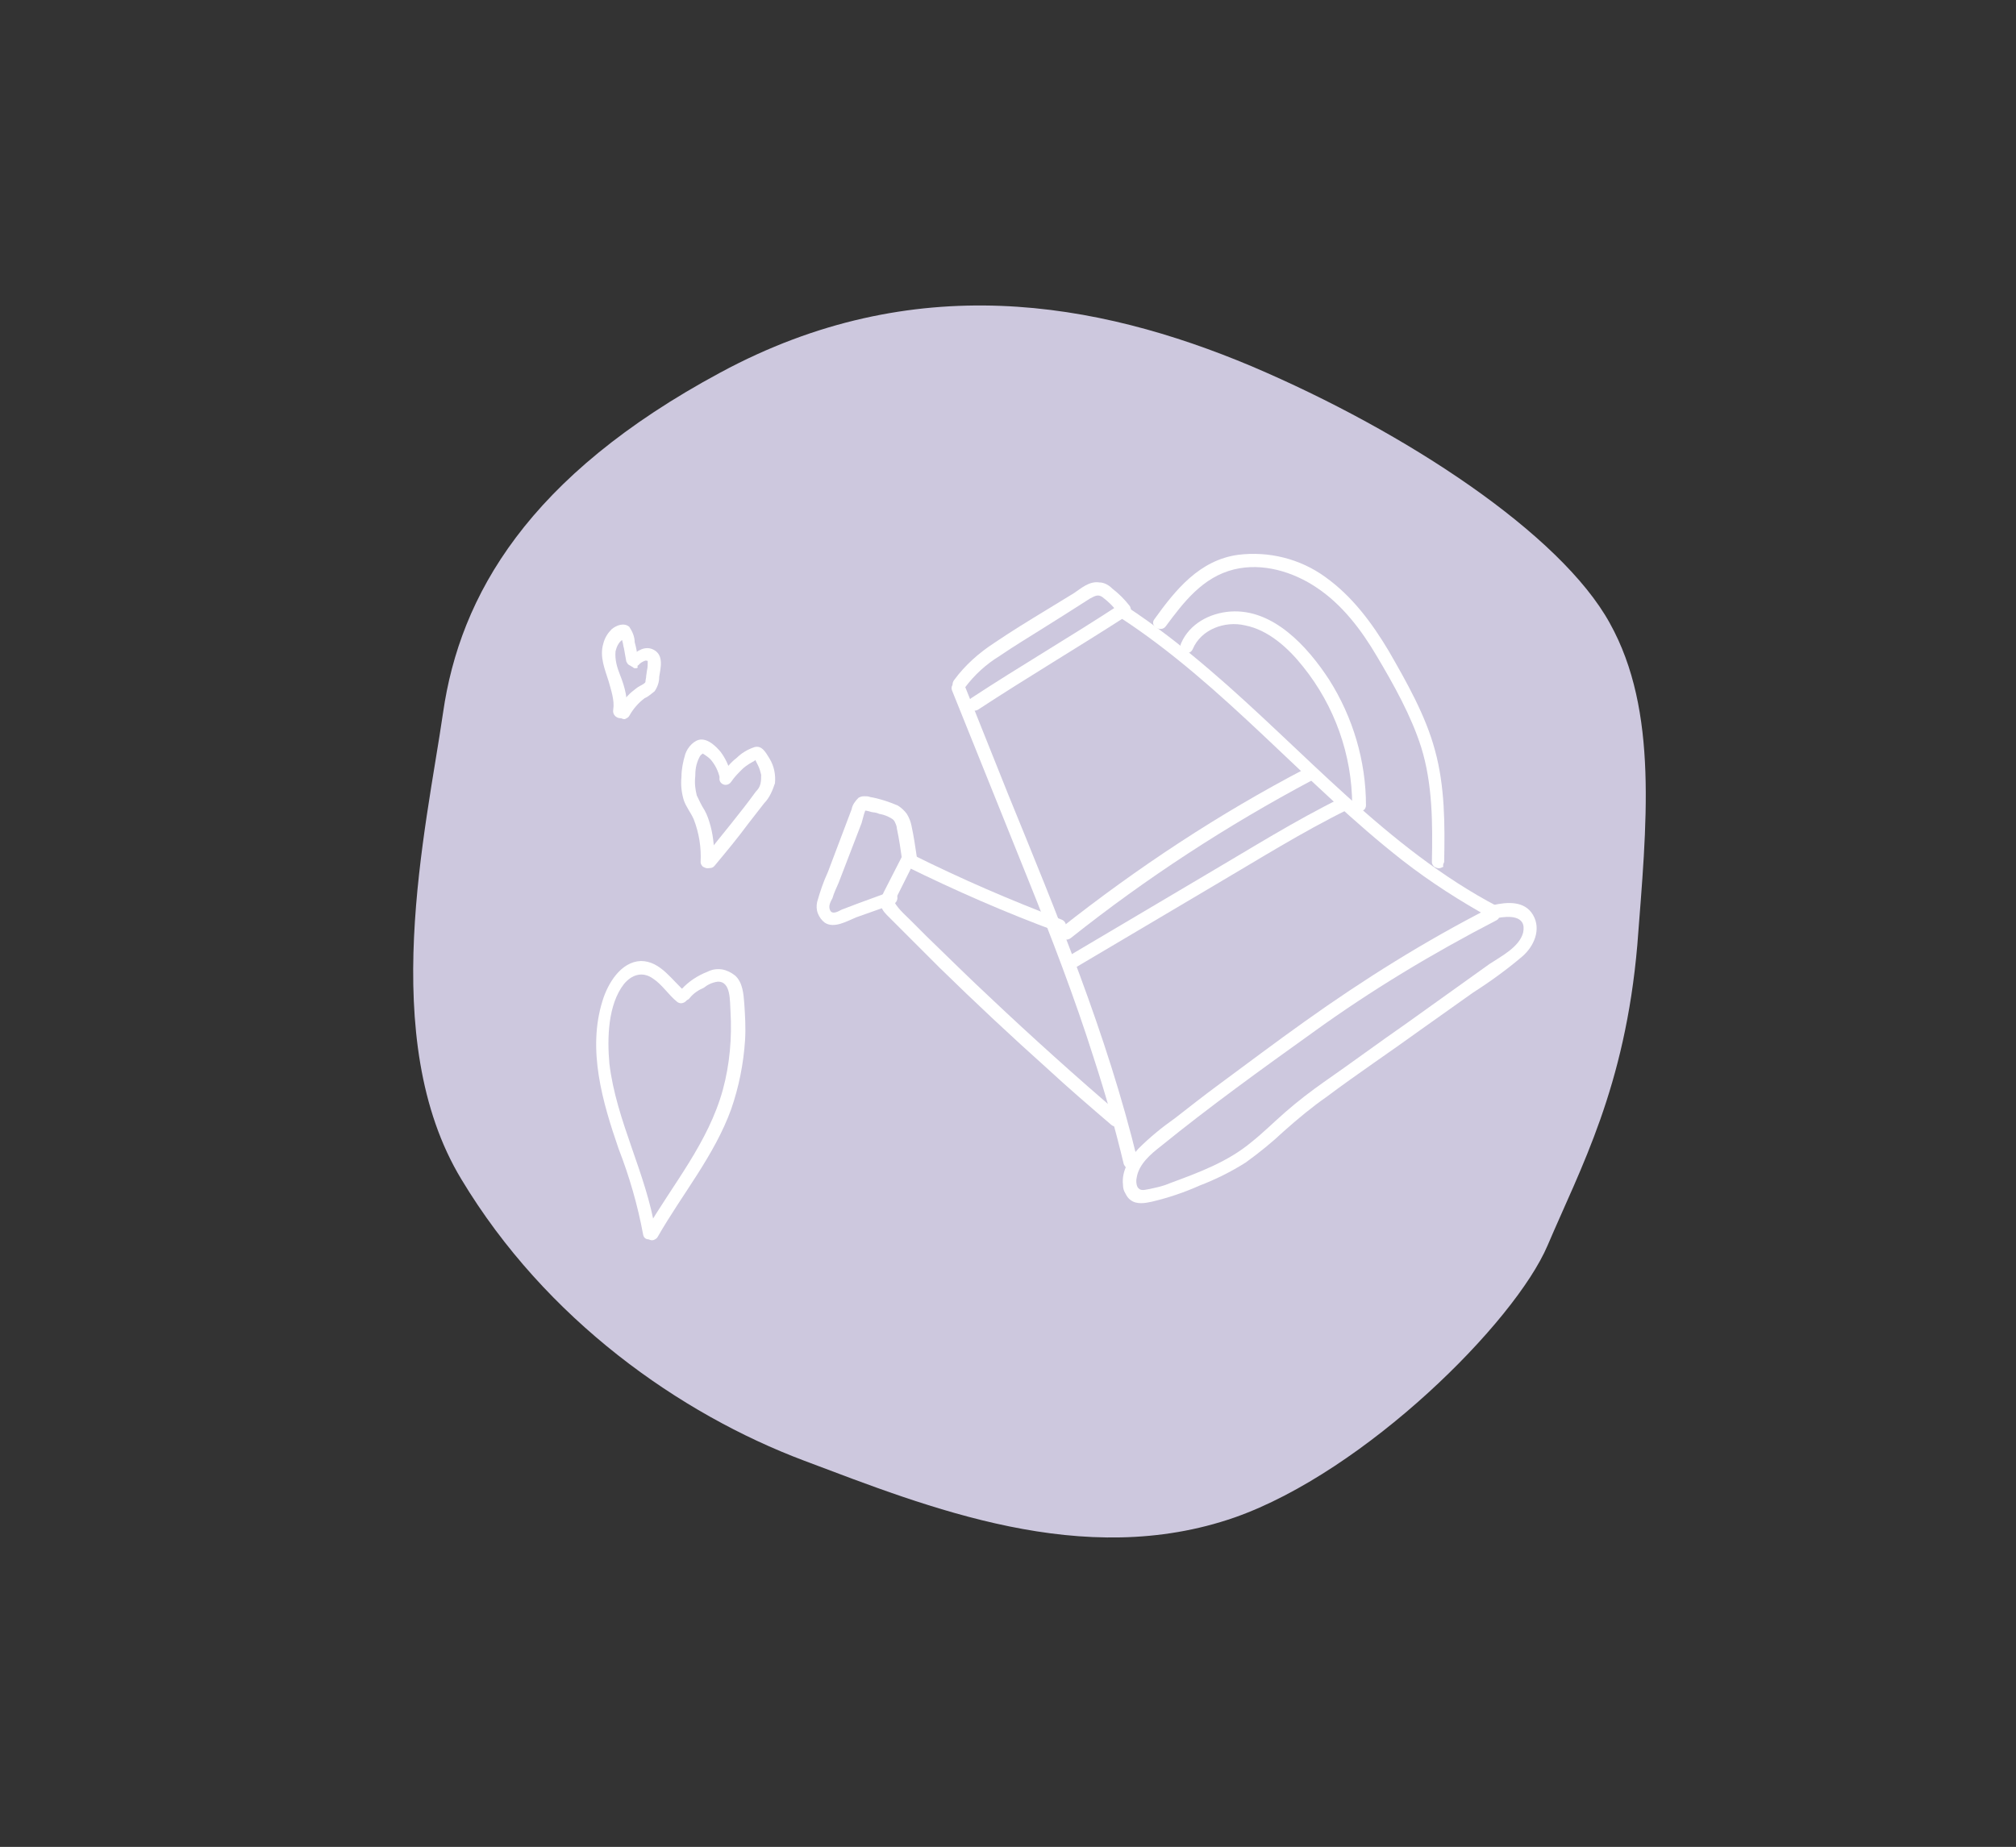 <?xml version="1.0" encoding="utf-8"?>
<!-- Generator: Adobe Illustrator 22.0.1, SVG Export Plug-In . SVG Version: 6.00 Build 0)  -->
<svg version="1.1" id="Layer_1" xmlns="http://www.w3.org/2000/svg" xmlns:xlink="http://www.w3.org/1999/xlink" x="0px" y="0px"
	 viewBox="0 0 263 241" style="enable-background:new 0 0 263 241;" xml:space="preserve">
<rect x="0" y="0" width="263" height="241" fill="#333333" stroke="none"/>
<style type="text/css">
	.st0{fill-rule:evenodd;clip-rule:evenodd;fill:#CDC8DE;}
	.st1{fill:#FFFFFF;}
</style>
<g id="Kształt_11_kopia_12_6_">
	<g>
		<path class="st0" d="M210,81.3c-6.4-11.6-26.5-24.9-46.7-33.5C143.1,39.3,119.2,35,94,48.6C68.9,62.1,60,77.7,57.8,93
			c-2.2,15.2-8.7,42.6,2.4,60.9c11,18.3,28.5,30.6,44.7,36.7c16.2,6.1,36.4,14.3,56.2,7.4c17-6,36.5-25.4,40.8-35.5
			c4.3-10.1,10.1-20.6,11.7-39.2C214.8,107.6,216.4,92.8,210,81.3z"/>
	</g>
</g>
<g>
	<path class="st1" d="M148.4,151.4c-4-16.5-10.5-32.1-16.9-47.8l-5.6-14c-0.4-1-2.1-0.6-1.7,0.5c3.3,8.2,6.6,16.4,9.9,24.6
		c3.1,7.7,6.1,15.5,8.6,23.4c1.5,4.6,2.8,9.2,3.9,13.8c0.1,0.2,0.2,0.4,0.4,0.5c0.2,0.1,0.4,0.1,0.6,0.1c0.2-0.1,0.4-0.2,0.5-0.4
		C148.4,151.9,148.4,151.6,148.4,151.4z"/>
	<path class="st1" d="M125.9,89.7c1.2-1.6,2.7-3,4.5-4.1c1.9-1.3,3.9-2.5,5.8-3.7c1.9-1.2,4-2.5,6-3.8c0.6-0.3,1-0.6,1.6-0.2
		c0.8,0.6,1.5,1.3,2.1,2.1l0.3-1.2c-6.4,4.2-13.1,8.1-19.5,12.3c-0.9,0.6-0.1,2.1,0.9,1.5c6.4-4.2,13-8.1,19.5-12.3
		c0.2-0.1,0.3-0.3,0.4-0.5c0.1-0.2,0-0.5-0.1-0.7c-0.7-0.9-1.4-1.6-2.3-2.3c-0.5-0.5-1.1-0.8-1.7-0.8c-1.3-0.2-2.4,0.8-3.3,1.4
		l-3.6,2.2c-2.3,1.4-4.6,2.8-6.8,4.3c-2,1.3-3.8,2.9-5.2,4.8C123.7,89.7,125.2,90.6,125.9,89.7L125.9,89.7z"/>
	<path class="st1" d="M146,80.5c13.7,8.9,24.2,21.8,37,31.8c3.6,2.8,7.5,5.3,11.5,7.5c1,0.5,1.9-1,0.9-1.5
		c-14.5-7.6-25.3-20.4-37.6-30.9c-3.5-3-7.1-5.8-10.9-8.3C145.9,78.3,145.1,79.8,146,80.5L146,80.5z"/>
	<path class="st1" d="M194.3,118.5c-8.4,4.3-16.4,9.3-24.1,14.8c-3.8,2.7-7.5,5.5-11.3,8.3c-1.9,1.4-3.8,2.9-5.6,4.3
		c-1.7,1.2-3.3,2.5-4.8,4c-1.2,1.3-2.2,2.9-2,4.7c0,0.4,0.1,0.8,0.3,1.1c0.2,0.4,0.4,0.7,0.7,0.9c0.8,0.6,1.9,0.4,2.8,0.2
		c2.1-0.5,4.2-1.2,6.2-2.1c2.1-0.8,4.1-1.8,6-3c1.8-1.3,3.4-2.6,5-4.1c1.8-1.6,3.6-3.1,5.6-4.5c4-3,8.2-5.8,12.2-8.7l6.9-4.9
		c2.2-1.4,4.4-3,6.4-4.7c1.5-1.3,2.5-3.5,1.4-5.4c-1.1-1.9-3.4-1.7-5.2-1.3c-1.1,0.2-0.6,1.9,0.5,1.7c1.5-0.3,3.9-0.4,3.4,1.9
		c-0.5,1.9-2.9,3.1-4.4,4.1l-10.9,7.8c-3.6,2.5-7.1,5.1-10.7,7.6c-1.7,1.2-3.4,2.5-5,3.9c-1.6,1.4-2.9,2.7-4.4,3.9
		c-3.1,2.6-6.9,4-10.7,5.4c-0.9,0.4-1.9,0.6-2.9,0.8c-0.5,0.1-1,0.2-1.3-0.3c-0.2-0.4-0.2-0.9-0.1-1.3c0.3-1.7,1.8-3,3.1-4
		c6.4-5.2,13.2-10.1,19.9-14.9c7.6-5.5,15.6-10.3,23.9-14.6C196.2,119.6,195.3,118,194.3,118.5L194.3,118.5z"/>
	<path class="st1" d="M155.6,84.7c1.1-2.6,4.2-3.7,6.8-3.1c3.1,0.6,5.7,3,7.6,5.4c4.1,5.1,6.4,11.5,6.4,18.1c0,0.2,0.1,0.4,0.3,0.6
		c0.2,0.1,0.4,0.2,0.6,0.2s0.4-0.1,0.6-0.2s0.3-0.4,0.3-0.6c0-5.8-1.7-11.5-4.8-16.4c-2.8-4.3-7.3-9.3-12.9-8.9
		c-2.7,0.2-5.3,1.6-6.4,4.1C153.6,84.9,155.1,85.8,155.6,84.7L155.6,84.7z"/>
	<path class="st1" d="M188.4,112.5c0.1-4.9,0.1-9.9-1.2-14.6c-1.2-4.5-3.7-8.9-6-12.9c-2.2-3.7-4.8-7.2-8.3-9.7
		c-3.3-2.4-7.4-3.4-11.4-2.9c-5,0.7-8.1,4.5-10.9,8.4c-0.7,0.9,0.9,1.8,1.5,0.9c2.3-3.1,4.8-6.4,8.9-7.4c3.7-0.9,7.7,0.3,10.8,2.4
		c3.3,2.2,5.8,5.5,7.8,8.9c2.2,3.7,4.5,7.8,5.8,11.9c1.5,4.8,1.5,10,1.4,15c0,0.2,0.1,0.4,0.3,0.6c0.2,0.1,0.4,0.2,0.6,0.2
		c0.2,0,0.4-0.1,0.6-0.2C188.2,112.9,188.3,112.7,188.4,112.5z"/>
	<path class="st1" d="M138.5,120c-6.6-2.5-13.1-5.3-19.5-8.5c-1-0.5-1.9,1-0.9,1.5c6.5,3.2,13.1,6.1,19.9,8.6
		C139.1,122,139.5,120.4,138.5,120L138.5,120z"/>
	<path class="st1" d="M117.6,111.9l-2.3,4.5c-0.6,1.2-0.6,2,0.4,3c2.3,2.3,4.6,4.6,6.9,6.9c4.6,4.5,9.3,8.9,14.1,13.2
		c2.7,2.5,5.5,4.9,8.3,7.3c0.9,0.7,2.1-0.5,1.2-1.3c-5.8-5-11.5-10.1-17.1-15.4c-2.8-2.6-5.5-5.3-8.2-7.9l-2.1-2.1
		c-0.6-0.6-1.3-1.2-1.8-1.9c-0.4-0.5-0.3-0.6,0-1.2l0.7-1.4l1.4-2.8C119.6,111.7,118.1,110.8,117.6,111.9z"/>
	<path class="st1" d="M119.6,111.8c-0.2-1.4-0.4-2.7-0.7-4.1c-0.1-0.5-0.3-1-0.6-1.5c-0.3-0.4-0.7-0.8-1.2-1.1
		c-1.2-0.5-2.4-0.9-3.6-1.1c-0.2-0.1-0.5-0.1-0.8-0.1c-0.3,0-0.5,0.1-0.7,0.2c-0.4,0.4-0.8,0.9-0.9,1.5l-3.1,8.2
		c-0.6,1.3-1,2.5-1.4,3.9c-0.1,0.5-0.1,1,0.1,1.5c0.2,0.5,0.5,0.9,0.9,1.2c1.2,0.8,2.9-0.2,4.1-0.7l4.8-1.7c1-0.4,0.6-2-0.5-1.6
		l-4.1,1.5l-2.1,0.8c-0.4,0.2-1.2,0.7-1.5,0.1c-0.3-0.6,0.1-1.2,0.3-1.6c0.2-0.7,0.5-1.3,0.8-2l1.5-3.9l1.5-3.9l0.3-1.1
		c0-0.1,0.3-0.7,0.1-0.5c0.2-0.1,0.9,0.2,1.1,0.2c0.2,0,0.6,0.1,0.8,0.2c0.6,0.1,1.1,0.3,1.6,0.6c0.2,0.1,0.4,0.3,0.5,0.6
		c0.1,0.2,0.2,0.5,0.2,0.7c0.3,1.4,0.5,2.8,0.7,4.2C118,113.3,119.7,112.9,119.6,111.8L119.6,111.8z"/>
	<path class="st1" d="M139.7,122.4c9.8-7.8,20.4-14.7,31.5-20.6c1-0.5,0.1-2-0.9-1.5c-11.3,5.9-21.9,12.9-31.9,20.8
		C137.6,121.9,138.8,123.1,139.7,122.4z"/>
	<path class="st1" d="M175,104.1c-6.1,3-11.8,6.6-17.6,10l-17.9,10.6c-1,0.6-0.1,2.1,0.9,1.5l17.9-10.6c5.8-3.4,11.5-7,17.6-10
		C176.9,105.1,176,103.6,175,104.1L175,104.1z"/>
	<path class="st1" d="M90,130.2c0.5-0.6,1.1-1,1.8-1.3c0.5-0.4,1.1-0.7,1.8-0.8c1.8-0.1,1.6,2.6,1.7,3.9c0.2,3.4-0.1,6.9-1,10.2
		c-1.9,6.9-6.5,12.3-10,18.3c-0.1,0.2-0.1,0.4-0.1,0.7c0.1,0.2,0.2,0.4,0.4,0.5s0.4,0.2,0.7,0.1c0.2-0.1,0.4-0.2,0.5-0.4
		c3.2-5.6,7.4-10.6,9.6-16.7c1-2.9,1.6-5.9,1.8-9c0.1-1.6,0-3.2-0.1-4.7c-0.1-1.3-0.2-2.8-1.2-3.7c-0.5-0.4-1.1-0.7-1.7-0.8
		c-0.7-0.1-1.3,0-1.9,0.3c-1.3,0.5-2.5,1.3-3.4,2.3C88.1,129.9,89.4,131.1,90,130.2L90,130.2z"/>
	<path class="st1" d="M89.5,129.5c-1.8-1.5-3.3-4.1-5.9-4.1c-2.6,0.1-4.3,2.9-5,5.2c-2,6.4,0,13.2,2.1,19.3
		c1.4,3.6,2.5,7.4,3.2,11.2c0.2,1.1,1.8,0.6,1.6-0.5c-1.2-7.5-5.1-14.3-6-21.8c-0.3-3.3-0.2-7.7,1.9-10.4c1-1.2,2.4-1.7,3.8-0.7
		c1.2,0.8,2,2.1,3.1,3C89.1,131.4,90.3,130.2,89.5,129.5L89.5,129.5z"/>
	<path class="st1" d="M95.4,102c0.4-0.6,0.9-1.1,1.4-1.6c0.3-0.3,0.6-0.5,0.9-0.7l0.5-0.3c0.1,0,0.5-0.3,0.3-0.3
		c-0.1-0.1-0.1-0.1,0,0l0.1,0.2l0.3,0.6c0.2,0.4,0.3,0.8,0.4,1.2c0,0.4,0,0.8-0.1,1.2c-0.1,0.4-0.3,0.7-0.6,1
		c-2.1,2.9-4.4,5.6-6.6,8.4c-0.7,0.9,0.5,2.1,1.2,1.3c1.5-1.8,3-3.6,4.4-5.5c0.7-0.9,1.4-1.8,2.1-2.7c0.7-0.7,1.1-1.7,1.4-2.6
		c0.1-1.1-0.1-2.2-0.7-3.2c-0.5-0.8-1-1.8-2-1.5c-0.9,0.3-1.7,0.8-2.3,1.4c-0.8,0.6-1.4,1.4-2,2.2C93.3,102,94.7,103,95.4,102
		L95.4,102z"/>
	<path class="st1" d="M95.3,100.9c-0.2-1-0.7-2-1.3-2.8c-0.6-0.7-1.5-1.6-2.5-1.6c-0.9,0-1.8,1-2.1,1.9c-0.3,1-0.5,2-0.5,3
		c-0.1,1,0,2,0.3,3c0.3,0.9,0.9,1.6,1.3,2.5c0.7,1.8,1,3.7,0.9,5.6c0,0.2,0.1,0.4,0.3,0.6c0.2,0.1,0.4,0.2,0.6,0.2
		c0.2,0,0.4-0.1,0.6-0.2s0.3-0.3,0.3-0.6c0-1.6-0.1-3.2-0.5-4.7c-0.2-0.7-0.4-1.4-0.8-2.1c-0.4-0.6-0.7-1.3-1-1.9
		c-0.2-0.8-0.3-1.6-0.2-2.5c0-0.8,0.1-1.6,0.5-2.4c0.1-0.2,0.2-0.4,0.4-0.5c0.2-0.2-0.1-0.1,0.2,0c0.3,0.2,0.6,0.4,0.9,0.7
		c0.6,0.7,1,1.5,1.2,2.4C93.9,102.5,95.6,102,95.3,100.9L95.3,100.9z"/>
	<path class="st1" d="M83.3,86.8c0.2-0.3,0.6-0.5,0.9-0.6c0.1,0,0.3,0,0.3,0.1c0,0.4,0,0.8-0.1,1.2l-0.1,0.7c0,0.3-0.1,0.5-0.1,0.8
		c-0.1,0.2-0.5,0.4-0.7,0.5c-0.4,0.2-0.7,0.5-1.1,0.8c-0.7,0.6-1.3,1.4-1.7,2.2c-0.1,0.2-0.1,0.4-0.1,0.7c0.1,0.2,0.2,0.4,0.4,0.5
		c0.2,0.1,0.4,0.2,0.6,0.1c0.2-0.1,0.4-0.2,0.5-0.4c0.5-0.9,1.2-1.7,2-2.3c0.5-0.2,0.9-0.6,1.3-0.9c0.4-0.6,0.6-1.2,0.6-1.9
		c0.2-1.2,0.6-2.8-0.7-3.5c-1.1-0.6-2.2,0.1-3,0.9c-0.1,0.1-0.1,0.2-0.2,0.3c0,0.1-0.1,0.2-0.1,0.3c0,0.1,0,0.2,0.1,0.3
		c0,0.1,0.1,0.2,0.2,0.3c0.1,0.1,0.2,0.1,0.3,0.2s0.2,0.1,0.3,0.1s0.2,0,0.3-0.1C83.1,86.9,83.2,86.8,83.3,86.8L83.3,86.8z"/>
	<path class="st1" d="M83.2,85.8c-0.1-0.7-0.2-1.3-0.4-2c0-0.7-0.3-1.4-0.7-2c-0.7-0.6-1.7-0.2-2.3,0.3c-0.5,0.5-0.9,1.1-1.1,1.9
		c-0.5,1.7,0.2,3.3,0.7,4.9c0.3,1.1,0.8,2.5,0.6,3.7c-0.2,1.1,1.4,1.6,1.7,0.5c0.3-1.7-0.2-3.5-0.8-5c-0.4-1-0.7-2-0.6-3.1
		c0.1-0.4,0.2-0.7,0.4-1c0.1-0.2,0.5-0.6,0.7-0.6L81,83.1c0,0,0,0.2,0.1,0.2l0.1,0.4c0.1,0.3,0.1,0.6,0.2,0.9
		c0.1,0.6,0.2,1.1,0.3,1.7c0.1,0.2,0.2,0.4,0.4,0.5c0.2,0.1,0.4,0.1,0.6,0.1c0.2-0.1,0.4-0.2,0.5-0.4C83.3,86.3,83.3,86,83.2,85.8z"
		/>
</g>
</svg>
